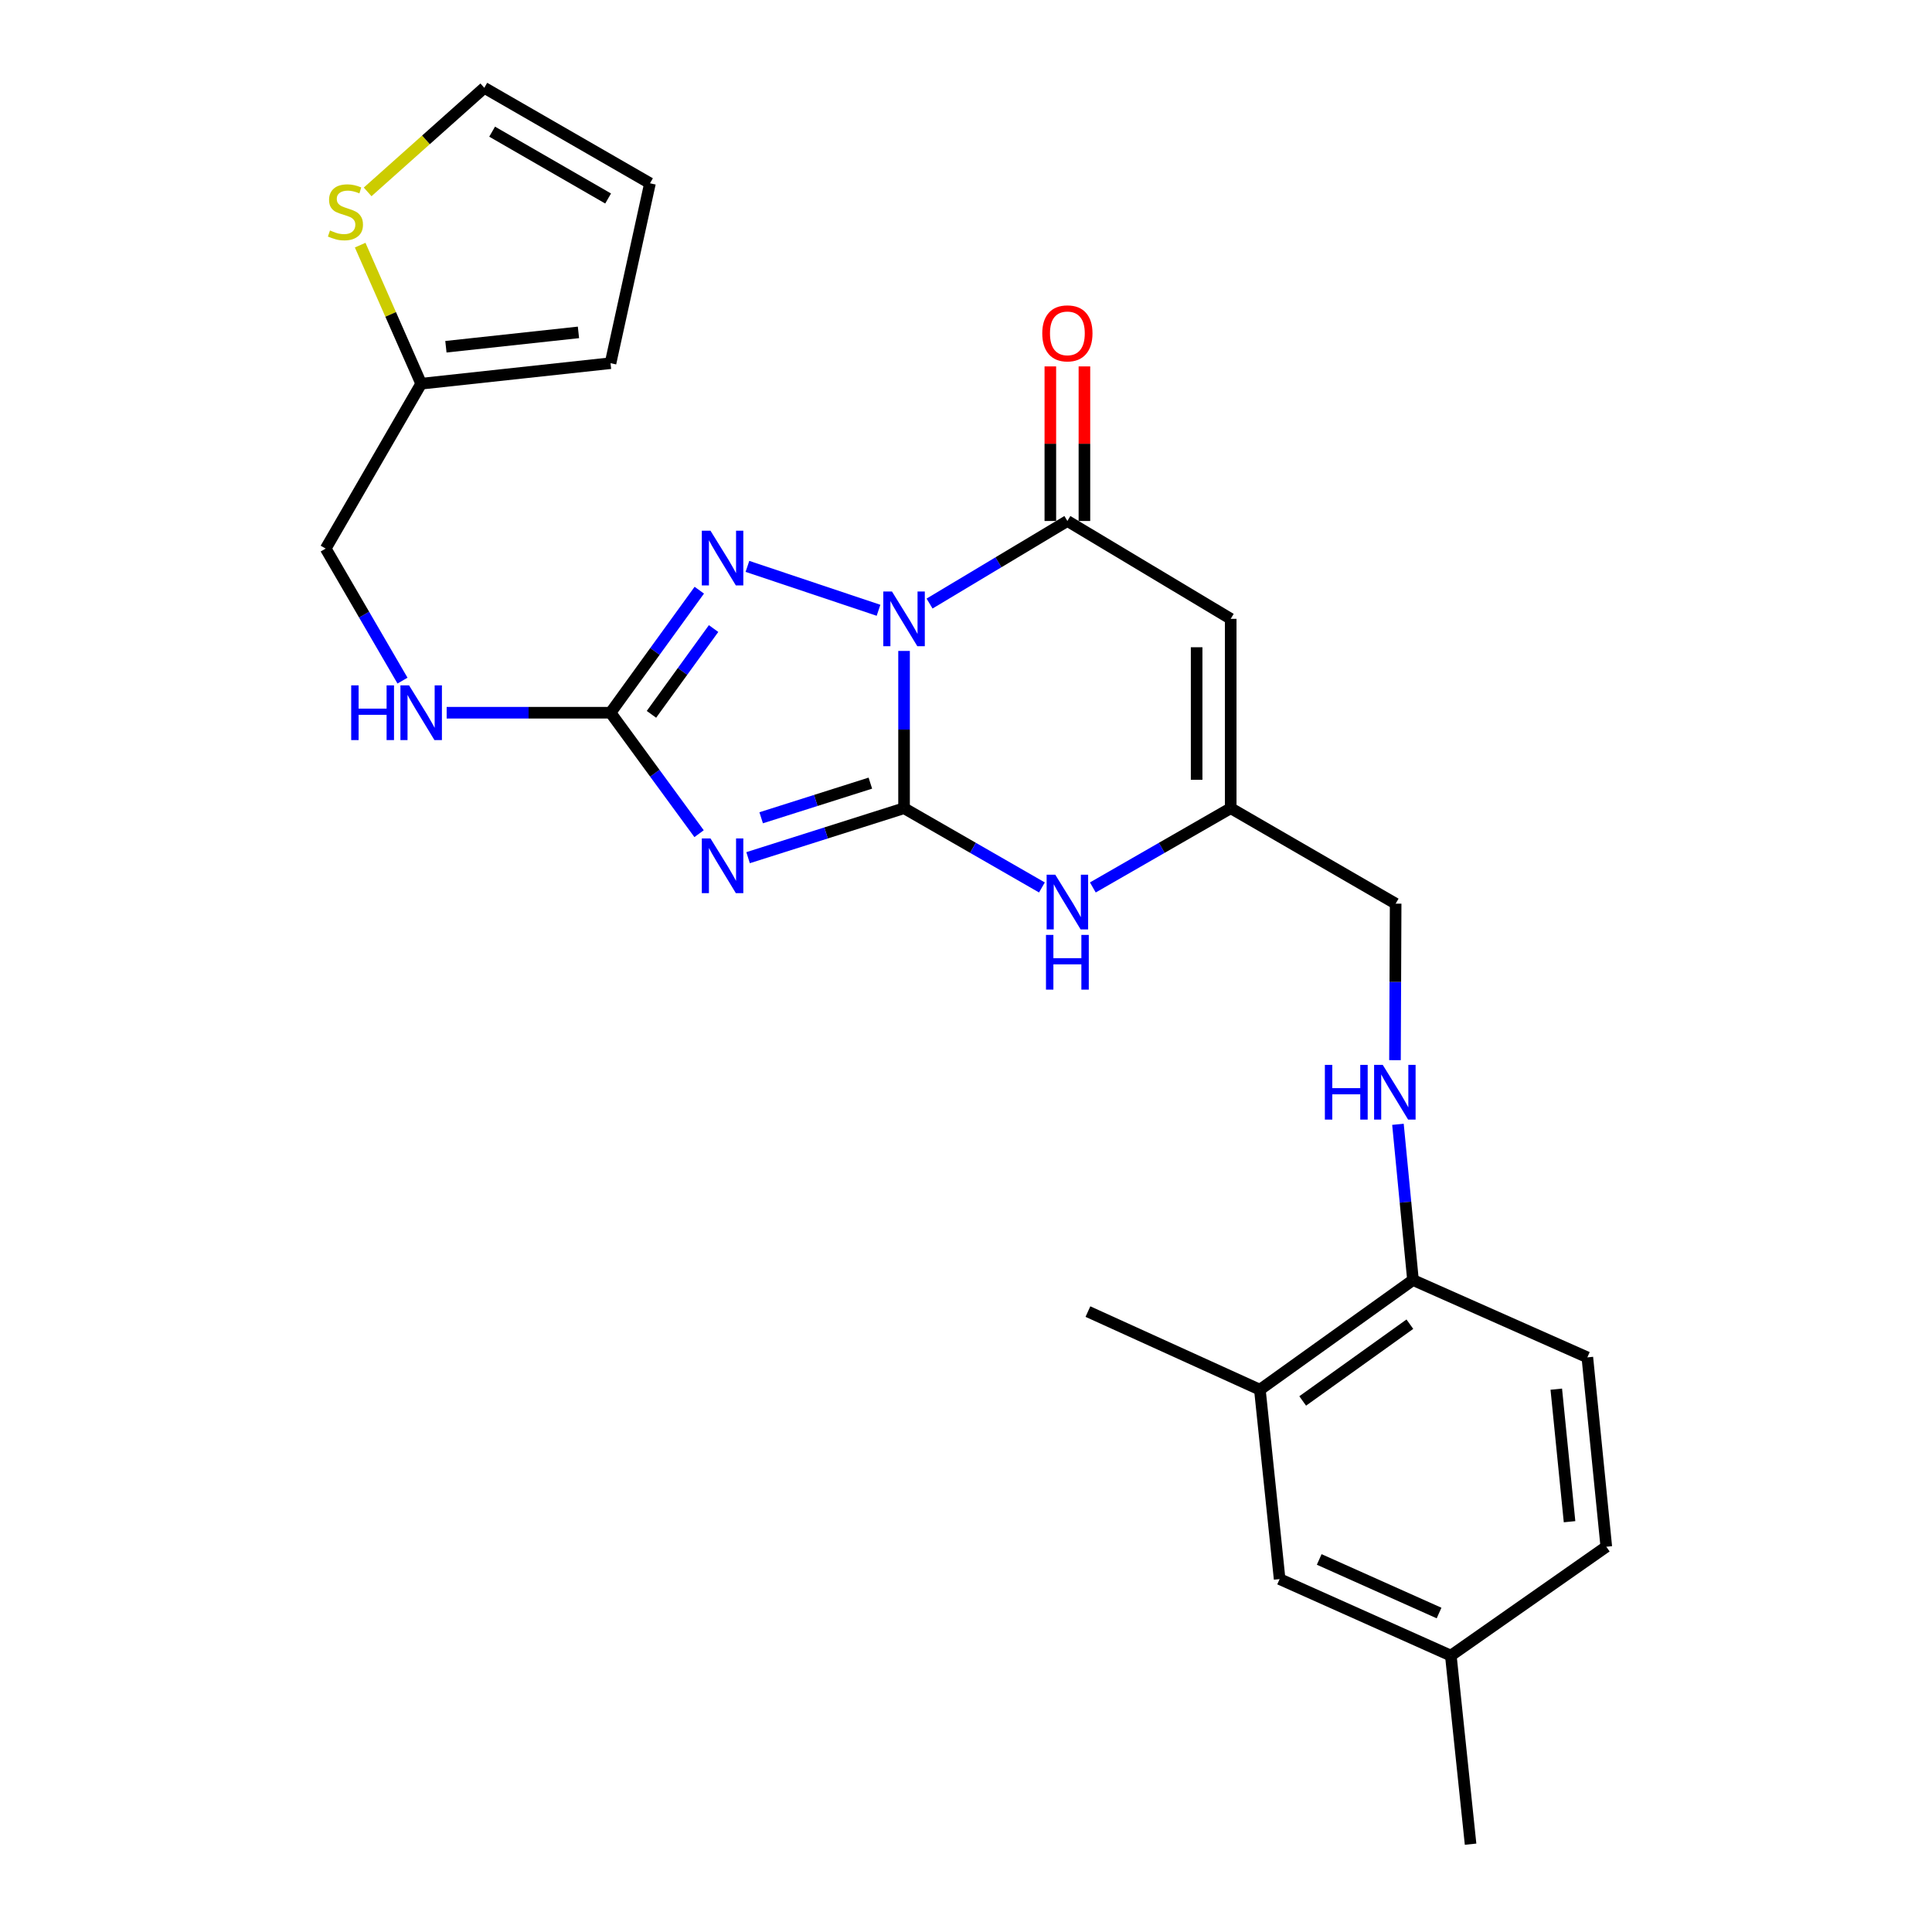 <?xml version='1.0' encoding='iso-8859-1'?>
<svg version='1.1' baseProfile='full'
              xmlns='http://www.w3.org/2000/svg'
                      xmlns:rdkit='http://www.rdkit.org/xml'
                      xmlns:xlink='http://www.w3.org/1999/xlink'
                  xml:space='preserve'
width='1000px' height='1000px' viewBox='0 0 1000 1000'>
<!-- END OF HEADER -->
<rect style='opacity:1.0;fill:#FFFFFF;stroke:none' width='1000' height='1000' x='0' y='0'> </rect>
<path class='bond-0' d='M 467.937,336.922 L 467.937,377.623' style='fill:none;fill-rule:evenodd;stroke:#0000FF;stroke-width:6px;stroke-linecap:butt;stroke-linejoin:miter;stroke-opacity:1' />
<path class='bond-0' d='M 467.937,377.623 L 467.937,418.324' style='fill:none;fill-rule:evenodd;stroke:#000000;stroke-width:6px;stroke-linecap:butt;stroke-linejoin:miter;stroke-opacity:1' />
<path class='bond-2' d='M 454.72,315.885 L 386.87,293.157' style='fill:none;fill-rule:evenodd;stroke:#0000FF;stroke-width:6px;stroke-linecap:butt;stroke-linejoin:miter;stroke-opacity:1' />
<path class='bond-3' d='M 481.141,312.401 L 516.808,291.031' style='fill:none;fill-rule:evenodd;stroke:#0000FF;stroke-width:6px;stroke-linecap:butt;stroke-linejoin:miter;stroke-opacity:1' />
<path class='bond-3' d='M 516.808,291.031 L 552.475,269.66' style='fill:none;fill-rule:evenodd;stroke:#000000;stroke-width:6px;stroke-linecap:butt;stroke-linejoin:miter;stroke-opacity:1' />
<path class='bond-1' d='M 467.937,418.324 L 427.571,431.129' style='fill:none;fill-rule:evenodd;stroke:#000000;stroke-width:6px;stroke-linecap:butt;stroke-linejoin:miter;stroke-opacity:1' />
<path class='bond-1' d='M 427.571,431.129 L 387.206,443.934' style='fill:none;fill-rule:evenodd;stroke:#0000FF;stroke-width:6px;stroke-linecap:butt;stroke-linejoin:miter;stroke-opacity:1' />
<path class='bond-1' d='M 450.494,405.352 L 422.238,414.316' style='fill:none;fill-rule:evenodd;stroke:#000000;stroke-width:6px;stroke-linecap:butt;stroke-linejoin:miter;stroke-opacity:1' />
<path class='bond-1' d='M 422.238,414.316 L 393.982,423.28' style='fill:none;fill-rule:evenodd;stroke:#0000FF;stroke-width:6px;stroke-linecap:butt;stroke-linejoin:miter;stroke-opacity:1' />
<path class='bond-6' d='M 467.937,418.324 L 503.617,438.833' style='fill:none;fill-rule:evenodd;stroke:#000000;stroke-width:6px;stroke-linecap:butt;stroke-linejoin:miter;stroke-opacity:1' />
<path class='bond-6' d='M 503.617,438.833 L 539.297,459.343' style='fill:none;fill-rule:evenodd;stroke:#0000FF;stroke-width:6px;stroke-linecap:butt;stroke-linejoin:miter;stroke-opacity:1' />
<path class='bond-26' d='M 361.839,431.509 L 338.925,400.208' style='fill:none;fill-rule:evenodd;stroke:#0000FF;stroke-width:6px;stroke-linecap:butt;stroke-linejoin:miter;stroke-opacity:1' />
<path class='bond-26' d='M 338.925,400.208 L 316.01,368.906' style='fill:none;fill-rule:evenodd;stroke:#000000;stroke-width:6px;stroke-linecap:butt;stroke-linejoin:miter;stroke-opacity:1' />
<path class='bond-4' d='M 361.955,305.478 L 338.983,337.192' style='fill:none;fill-rule:evenodd;stroke:#0000FF;stroke-width:6px;stroke-linecap:butt;stroke-linejoin:miter;stroke-opacity:1' />
<path class='bond-4' d='M 338.983,337.192 L 316.01,368.906' style='fill:none;fill-rule:evenodd;stroke:#000000;stroke-width:6px;stroke-linecap:butt;stroke-linejoin:miter;stroke-opacity:1' />
<path class='bond-4' d='M 369.348,325.34 L 353.267,347.54' style='fill:none;fill-rule:evenodd;stroke:#0000FF;stroke-width:6px;stroke-linecap:butt;stroke-linejoin:miter;stroke-opacity:1' />
<path class='bond-4' d='M 353.267,347.54 L 337.187,369.739' style='fill:none;fill-rule:evenodd;stroke:#000000;stroke-width:6px;stroke-linecap:butt;stroke-linejoin:miter;stroke-opacity:1' />
<path class='bond-5' d='M 552.475,269.66 L 637.012,320.312' style='fill:none;fill-rule:evenodd;stroke:#000000;stroke-width:6px;stroke-linecap:butt;stroke-linejoin:miter;stroke-opacity:1' />
<path class='bond-14' d='M 561.294,269.66 L 561.294,229.656' style='fill:none;fill-rule:evenodd;stroke:#000000;stroke-width:6px;stroke-linecap:butt;stroke-linejoin:miter;stroke-opacity:1' />
<path class='bond-14' d='M 561.294,229.656 L 561.294,189.652' style='fill:none;fill-rule:evenodd;stroke:#FF0000;stroke-width:6px;stroke-linecap:butt;stroke-linejoin:miter;stroke-opacity:1' />
<path class='bond-14' d='M 543.655,269.66 L 543.655,229.656' style='fill:none;fill-rule:evenodd;stroke:#000000;stroke-width:6px;stroke-linecap:butt;stroke-linejoin:miter;stroke-opacity:1' />
<path class='bond-14' d='M 543.655,229.656 L 543.655,189.652' style='fill:none;fill-rule:evenodd;stroke:#FF0000;stroke-width:6px;stroke-linecap:butt;stroke-linejoin:miter;stroke-opacity:1' />
<path class='bond-10' d='M 316.01,368.906 L 273.6,368.906' style='fill:none;fill-rule:evenodd;stroke:#000000;stroke-width:6px;stroke-linecap:butt;stroke-linejoin:miter;stroke-opacity:1' />
<path class='bond-10' d='M 273.6,368.906 L 231.189,368.906' style='fill:none;fill-rule:evenodd;stroke:#0000FF;stroke-width:6px;stroke-linecap:butt;stroke-linejoin:miter;stroke-opacity:1' />
<path class='bond-7' d='M 637.012,320.312 L 637.012,418.324' style='fill:none;fill-rule:evenodd;stroke:#000000;stroke-width:6px;stroke-linecap:butt;stroke-linejoin:miter;stroke-opacity:1' />
<path class='bond-7' d='M 619.374,335.014 L 619.374,403.622' style='fill:none;fill-rule:evenodd;stroke:#000000;stroke-width:6px;stroke-linecap:butt;stroke-linejoin:miter;stroke-opacity:1' />
<path class='bond-27' d='M 565.652,459.343 L 601.332,438.833' style='fill:none;fill-rule:evenodd;stroke:#0000FF;stroke-width:6px;stroke-linecap:butt;stroke-linejoin:miter;stroke-opacity:1' />
<path class='bond-27' d='M 601.332,438.833 L 637.012,418.324' style='fill:none;fill-rule:evenodd;stroke:#000000;stroke-width:6px;stroke-linecap:butt;stroke-linejoin:miter;stroke-opacity:1' />
<path class='bond-19' d='M 637.012,418.324 L 722.383,467.731' style='fill:none;fill-rule:evenodd;stroke:#000000;stroke-width:6px;stroke-linecap:butt;stroke-linejoin:miter;stroke-opacity:1' />
<path class='bond-8' d='M 186.423,126.883 L 202.211,162.744' style='fill:none;fill-rule:evenodd;stroke:#CCCC00;stroke-width:6px;stroke-linecap:butt;stroke-linejoin:miter;stroke-opacity:1' />
<path class='bond-8' d='M 202.211,162.744 L 217.999,198.606' style='fill:none;fill-rule:evenodd;stroke:#000000;stroke-width:6px;stroke-linecap:butt;stroke-linejoin:miter;stroke-opacity:1' />
<path class='bond-15' d='M 190.29,99.322 L 220.48,72.388' style='fill:none;fill-rule:evenodd;stroke:#CCCC00;stroke-width:6px;stroke-linecap:butt;stroke-linejoin:miter;stroke-opacity:1' />
<path class='bond-15' d='M 220.48,72.388 L 250.669,45.455' style='fill:none;fill-rule:evenodd;stroke:#000000;stroke-width:6px;stroke-linecap:butt;stroke-linejoin:miter;stroke-opacity:1' />
<path class='bond-9' d='M 217.999,198.606 L 168.581,283.947' style='fill:none;fill-rule:evenodd;stroke:#000000;stroke-width:6px;stroke-linecap:butt;stroke-linejoin:miter;stroke-opacity:1' />
<path class='bond-17' d='M 217.999,198.606 L 316.01,187.984' style='fill:none;fill-rule:evenodd;stroke:#000000;stroke-width:6px;stroke-linecap:butt;stroke-linejoin:miter;stroke-opacity:1' />
<path class='bond-17' d='M 230.8,179.477 L 299.408,172.041' style='fill:none;fill-rule:evenodd;stroke:#000000;stroke-width:6px;stroke-linecap:butt;stroke-linejoin:miter;stroke-opacity:1' />
<path class='bond-21' d='M 208.333,352.289 L 188.457,318.118' style='fill:none;fill-rule:evenodd;stroke:#0000FF;stroke-width:6px;stroke-linecap:butt;stroke-linejoin:miter;stroke-opacity:1' />
<path class='bond-21' d='M 188.457,318.118 L 168.581,283.947' style='fill:none;fill-rule:evenodd;stroke:#000000;stroke-width:6px;stroke-linecap:butt;stroke-linejoin:miter;stroke-opacity:1' />
<path class='bond-11' d='M 722.041,548.741 L 722.212,508.236' style='fill:none;fill-rule:evenodd;stroke:#0000FF;stroke-width:6px;stroke-linecap:butt;stroke-linejoin:miter;stroke-opacity:1' />
<path class='bond-11' d='M 722.212,508.236 L 722.383,467.731' style='fill:none;fill-rule:evenodd;stroke:#000000;stroke-width:6px;stroke-linecap:butt;stroke-linejoin:miter;stroke-opacity:1' />
<path class='bond-13' d='M 723.575,581.942 L 727.467,622.241' style='fill:none;fill-rule:evenodd;stroke:#0000FF;stroke-width:6px;stroke-linecap:butt;stroke-linejoin:miter;stroke-opacity:1' />
<path class='bond-13' d='M 727.467,622.241 L 731.359,662.539' style='fill:none;fill-rule:evenodd;stroke:#000000;stroke-width:6px;stroke-linecap:butt;stroke-linejoin:miter;stroke-opacity:1' />
<path class='bond-12' d='M 652.113,719.306 L 731.359,662.539' style='fill:none;fill-rule:evenodd;stroke:#000000;stroke-width:6px;stroke-linecap:butt;stroke-linejoin:miter;stroke-opacity:1' />
<path class='bond-12' d='M 674.271,725.13 L 729.744,685.393' style='fill:none;fill-rule:evenodd;stroke:#000000;stroke-width:6px;stroke-linecap:butt;stroke-linejoin:miter;stroke-opacity:1' />
<path class='bond-16' d='M 652.113,719.306 L 662.333,817.327' style='fill:none;fill-rule:evenodd;stroke:#000000;stroke-width:6px;stroke-linecap:butt;stroke-linejoin:miter;stroke-opacity:1' />
<path class='bond-24' d='M 652.113,719.306 L 563.107,678.875' style='fill:none;fill-rule:evenodd;stroke:#000000;stroke-width:6px;stroke-linecap:butt;stroke-linejoin:miter;stroke-opacity:1' />
<path class='bond-20' d='M 731.359,662.539 L 821.61,702.569' style='fill:none;fill-rule:evenodd;stroke:#000000;stroke-width:6px;stroke-linecap:butt;stroke-linejoin:miter;stroke-opacity:1' />
<path class='bond-28' d='M 250.669,45.455 L 336.432,94.872' style='fill:none;fill-rule:evenodd;stroke:#000000;stroke-width:6px;stroke-linecap:butt;stroke-linejoin:miter;stroke-opacity:1' />
<path class='bond-28' d='M 254.727,68.15 L 314.761,102.742' style='fill:none;fill-rule:evenodd;stroke:#000000;stroke-width:6px;stroke-linecap:butt;stroke-linejoin:miter;stroke-opacity:1' />
<path class='bond-29' d='M 662.333,817.327 L 750.948,856.945' style='fill:none;fill-rule:evenodd;stroke:#000000;stroke-width:6px;stroke-linecap:butt;stroke-linejoin:miter;stroke-opacity:1' />
<path class='bond-29' d='M 682.825,807.168 L 744.855,834.9' style='fill:none;fill-rule:evenodd;stroke:#000000;stroke-width:6px;stroke-linecap:butt;stroke-linejoin:miter;stroke-opacity:1' />
<path class='bond-18' d='M 316.01,187.984 L 336.432,94.872' style='fill:none;fill-rule:evenodd;stroke:#000000;stroke-width:6px;stroke-linecap:butt;stroke-linejoin:miter;stroke-opacity:1' />
<path class='bond-23' d='M 821.61,702.569 L 831.419,800.581' style='fill:none;fill-rule:evenodd;stroke:#000000;stroke-width:6px;stroke-linecap:butt;stroke-linejoin:miter;stroke-opacity:1' />
<path class='bond-23' d='M 805.53,719.027 L 812.396,787.635' style='fill:none;fill-rule:evenodd;stroke:#000000;stroke-width:6px;stroke-linecap:butt;stroke-linejoin:miter;stroke-opacity:1' />
<path class='bond-22' d='M 750.948,856.945 L 831.419,800.581' style='fill:none;fill-rule:evenodd;stroke:#000000;stroke-width:6px;stroke-linecap:butt;stroke-linejoin:miter;stroke-opacity:1' />
<path class='bond-25' d='M 750.948,856.945 L 761.168,954.545' style='fill:none;fill-rule:evenodd;stroke:#000000;stroke-width:6px;stroke-linecap:butt;stroke-linejoin:miter;stroke-opacity:1' />
<path  class='atom-0' d='M 461.677 306.152
L 470.957 321.152
Q 471.877 322.632, 473.357 325.312
Q 474.837 327.992, 474.917 328.152
L 474.917 306.152
L 478.677 306.152
L 478.677 334.472
L 474.797 334.472
L 464.837 318.072
Q 463.677 316.152, 462.437 313.952
Q 461.237 311.752, 460.877 311.072
L 460.877 334.472
L 457.197 334.472
L 457.197 306.152
L 461.677 306.152
' fill='#0000FF'/>
<path  class='atom-2' d='M 367.742 433.963
L 377.022 448.963
Q 377.942 450.443, 379.422 453.123
Q 380.902 455.803, 380.982 455.963
L 380.982 433.963
L 384.742 433.963
L 384.742 462.283
L 380.862 462.283
L 370.902 445.883
Q 369.742 443.963, 368.502 441.763
Q 367.302 439.563, 366.942 438.883
L 366.942 462.283
L 363.262 462.283
L 363.262 433.963
L 367.742 433.963
' fill='#0000FF'/>
<path  class='atom-3' d='M 367.742 274.687
L 377.022 289.687
Q 377.942 291.167, 379.422 293.847
Q 380.902 296.527, 380.982 296.687
L 380.982 274.687
L 384.742 274.687
L 384.742 303.007
L 380.862 303.007
L 370.902 286.607
Q 369.742 284.687, 368.502 282.487
Q 367.302 280.287, 366.942 279.607
L 366.942 303.007
L 363.262 303.007
L 363.262 274.687
L 367.742 274.687
' fill='#0000FF'/>
<path  class='atom-7' d='M 546.215 452.758
L 555.495 467.758
Q 556.415 469.238, 557.895 471.918
Q 559.375 474.598, 559.455 474.758
L 559.455 452.758
L 563.215 452.758
L 563.215 481.078
L 559.335 481.078
L 549.375 464.678
Q 548.215 462.758, 546.975 460.558
Q 545.775 458.358, 545.415 457.678
L 545.415 481.078
L 541.735 481.078
L 541.735 452.758
L 546.215 452.758
' fill='#0000FF'/>
<path  class='atom-7' d='M 541.395 483.91
L 545.235 483.91
L 545.235 495.95
L 559.715 495.95
L 559.715 483.91
L 563.555 483.91
L 563.555 512.23
L 559.715 512.23
L 559.715 499.15
L 545.235 499.15
L 545.235 512.23
L 541.395 512.23
L 541.395 483.91
' fill='#0000FF'/>
<path  class='atom-9' d='M 170.802 119.291
Q 171.122 119.411, 172.442 119.971
Q 173.762 120.531, 175.202 120.891
Q 176.682 121.211, 178.122 121.211
Q 180.802 121.211, 182.362 119.931
Q 183.922 118.611, 183.922 116.331
Q 183.922 114.771, 183.122 113.811
Q 182.362 112.851, 181.162 112.331
Q 179.962 111.811, 177.962 111.211
Q 175.442 110.451, 173.922 109.731
Q 172.442 109.011, 171.362 107.491
Q 170.322 105.971, 170.322 103.411
Q 170.322 99.851, 172.722 97.651
Q 175.162 95.451, 179.962 95.451
Q 183.242 95.451, 186.962 97.011
L 186.042 100.091
Q 182.642 98.691, 180.082 98.691
Q 177.322 98.691, 175.802 99.851
Q 174.282 100.971, 174.322 102.931
Q 174.322 104.451, 175.082 105.371
Q 175.882 106.291, 177.002 106.811
Q 178.162 107.331, 180.082 107.931
Q 182.642 108.731, 184.162 109.531
Q 185.682 110.331, 186.762 111.971
Q 187.882 113.571, 187.882 116.331
Q 187.882 120.251, 185.242 122.371
Q 182.642 124.451, 178.282 124.451
Q 175.762 124.451, 173.842 123.891
Q 171.962 123.371, 169.722 122.451
L 170.802 119.291
' fill='#CCCC00'/>
<path  class='atom-11' d='M 181.779 354.746
L 185.619 354.746
L 185.619 366.786
L 200.099 366.786
L 200.099 354.746
L 203.939 354.746
L 203.939 383.066
L 200.099 383.066
L 200.099 369.986
L 185.619 369.986
L 185.619 383.066
L 181.779 383.066
L 181.779 354.746
' fill='#0000FF'/>
<path  class='atom-11' d='M 211.739 354.746
L 221.019 369.746
Q 221.939 371.226, 223.419 373.906
Q 224.899 376.586, 224.979 376.746
L 224.979 354.746
L 228.739 354.746
L 228.739 383.066
L 224.859 383.066
L 214.899 366.666
Q 213.739 364.746, 212.499 362.546
Q 211.299 360.346, 210.939 359.666
L 210.939 383.066
L 207.259 383.066
L 207.259 354.746
L 211.739 354.746
' fill='#0000FF'/>
<path  class='atom-12' d='M 685.751 551.181
L 689.591 551.181
L 689.591 563.221
L 704.071 563.221
L 704.071 551.181
L 707.911 551.181
L 707.911 579.501
L 704.071 579.501
L 704.071 566.421
L 689.591 566.421
L 689.591 579.501
L 685.751 579.501
L 685.751 551.181
' fill='#0000FF'/>
<path  class='atom-12' d='M 715.711 551.181
L 724.991 566.181
Q 725.911 567.661, 727.391 570.341
Q 728.871 573.021, 728.951 573.181
L 728.951 551.181
L 732.711 551.181
L 732.711 579.501
L 728.831 579.501
L 718.871 563.101
Q 717.711 561.181, 716.471 558.981
Q 715.271 556.781, 714.911 556.101
L 714.911 579.501
L 711.231 579.501
L 711.231 551.181
L 715.711 551.181
' fill='#0000FF'/>
<path  class='atom-15' d='M 539.475 172.542
Q 539.475 165.742, 542.835 161.942
Q 546.195 158.142, 552.475 158.142
Q 558.755 158.142, 562.115 161.942
Q 565.475 165.742, 565.475 172.542
Q 565.475 179.422, 562.075 183.342
Q 558.675 187.222, 552.475 187.222
Q 546.235 187.222, 542.835 183.342
Q 539.475 179.462, 539.475 172.542
M 552.475 184.022
Q 556.795 184.022, 559.115 181.142
Q 561.475 178.222, 561.475 172.542
Q 561.475 166.982, 559.115 164.182
Q 556.795 161.342, 552.475 161.342
Q 548.155 161.342, 545.795 164.142
Q 543.475 166.942, 543.475 172.542
Q 543.475 178.262, 545.795 181.142
Q 548.155 184.022, 552.475 184.022
' fill='#FF0000'/>
</svg>
